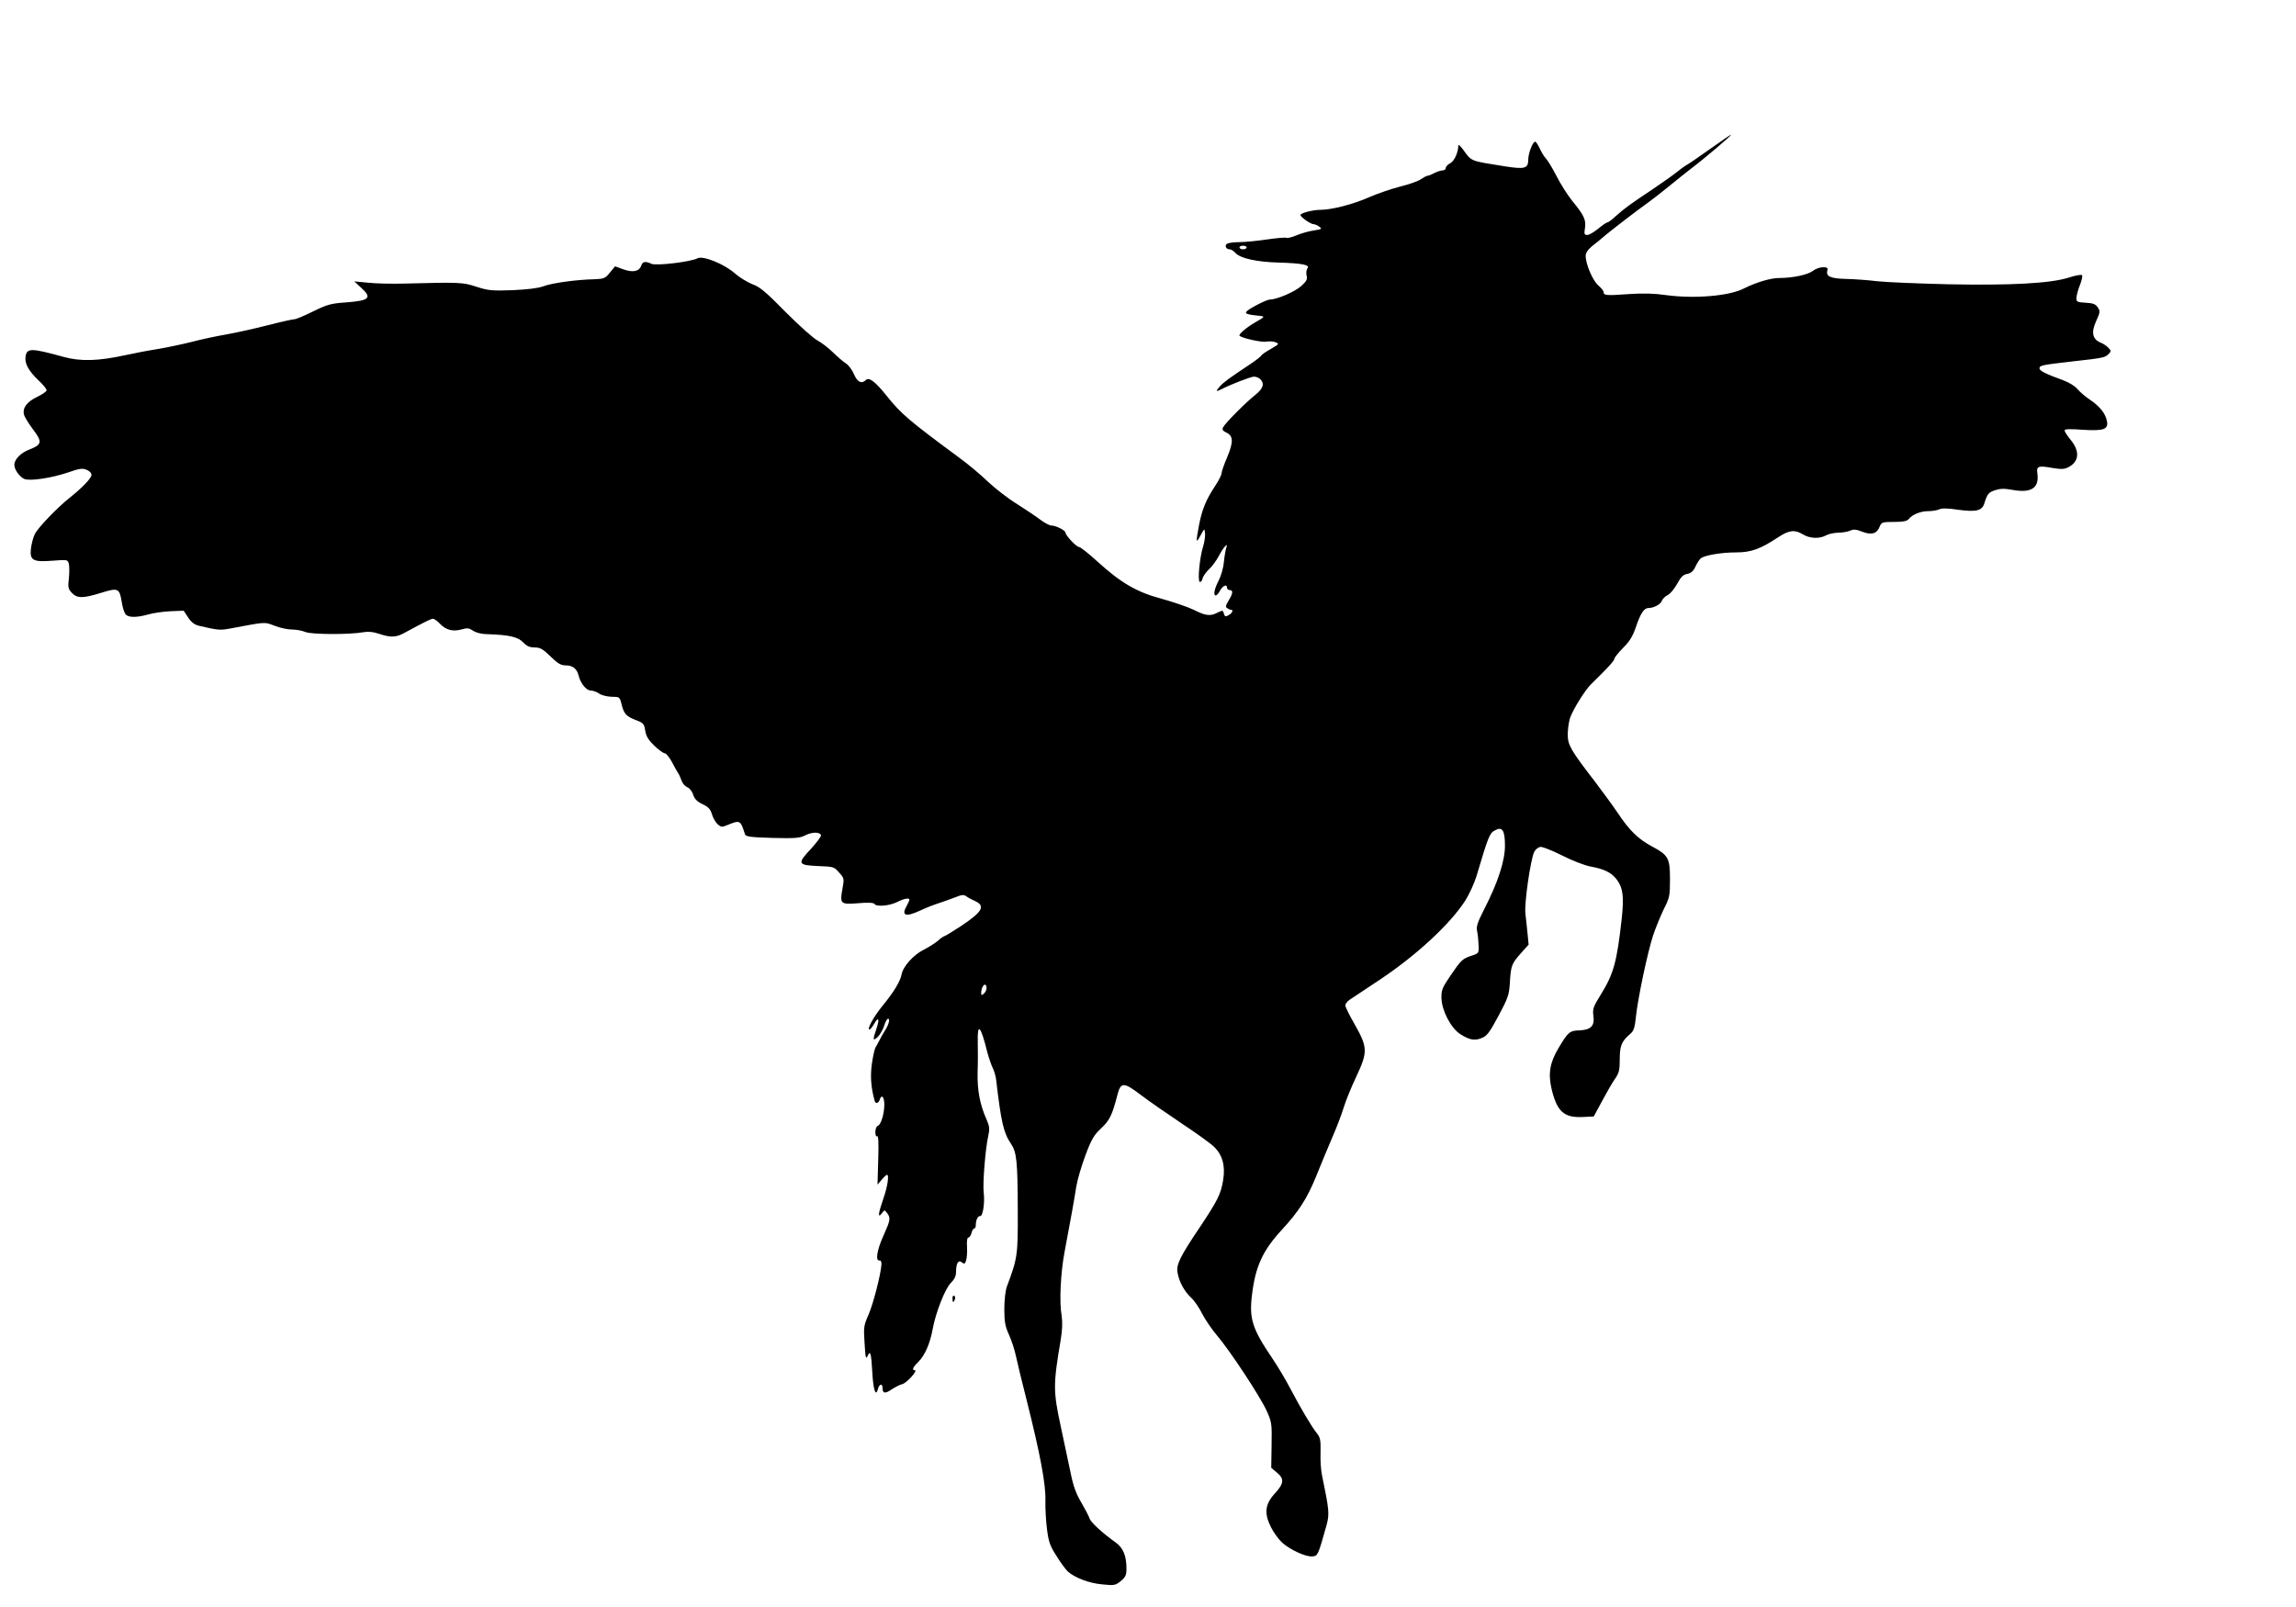<?xml version="1.0" standalone="no"?>
<!DOCTYPE svg PUBLIC "-//W3C//DTD SVG 20010904//EN"
 "http://www.w3.org/TR/2001/REC-SVG-20010904/DTD/svg10.dtd">
<svg version="1.0" xmlns="http://www.w3.org/2000/svg"
 width="1280pt" height="896pt" viewBox="0 0 1280 896"
 preserveAspectRatio="xMidYMid meet">
<g transform="translate(0,896) scale(0.1,-0.1)"
fill="#000000" stroke="none">
<path d="M9540 8134 c-58 -41 -118 -83 -134 -92 -16 -9 -43 -29 -60 -43 -17
-14 -76 -56 -131 -93 -129 -86 -158 -107 -206 -150 -21 -20 -43 -36 -48 -36
-5 0 -28 -16 -51 -35 -23 -19 -51 -35 -61 -35 -17 0 -18 5 -13 38 7 46 -5 72
-71 152 -24 30 -65 93 -89 141 -24 47 -51 90 -59 97 -7 7 -22 30 -32 52 -10
22 -22 40 -27 40 -13 0 -38 -65 -38 -98 0 -52 -18 -57 -133 -39 -193 31 -182
26 -229 91 -15 21 -28 33 -28 25 0 -38 -22 -87 -45 -99 -14 -7 -25 -19 -25
-27 0 -7 -8 -13 -17 -13 -10 0 -31 -7 -47 -15 -15 -8 -32 -15 -38 -15 -5 0
-21 -9 -36 -19 -15 -11 -67 -29 -115 -41 -48 -12 -127 -39 -175 -60 -88 -39
-208 -70 -272 -70 -42 0 -110 -18 -110 -29 0 -11 57 -51 73 -51 7 0 22 -6 32
-14 17 -12 14 -14 -31 -21 -27 -4 -70 -16 -96 -27 -26 -11 -51 -17 -56 -14 -4
3 -53 -1 -108 -9 -54 -8 -124 -15 -154 -15 -30 0 -61 -4 -69 -9 -16 -10 -6
-31 14 -31 8 0 23 -9 33 -21 28 -30 121 -50 242 -53 130 -4 175 -13 159 -32
-6 -8 -8 -25 -5 -40 6 -21 0 -32 -30 -59 -34 -31 -135 -75 -174 -75 -18 0
-108 -46 -129 -65 -14 -14 0 -19 79 -27 22 -3 18 -7 -30 -34 -51 -29 -99 -70
-89 -77 19 -14 126 -37 148 -32 15 3 38 2 51 -3 23 -9 22 -10 -26 -38 -27 -15
-51 -32 -52 -36 -2 -5 -29 -26 -60 -47 -123 -82 -148 -100 -171 -125 -25 -27
-23 -32 7 -17 51 27 165 71 183 71 11 0 27 -6 35 -14 25 -25 16 -53 -28 -88
-50 -39 -166 -155 -179 -180 -7 -13 -3 -20 18 -30 39 -18 40 -53 4 -138 -17
-40 -31 -80 -31 -89 0 -9 -16 -41 -36 -71 -50 -75 -73 -131 -90 -220 -18 -97
-17 -103 9 -55 22 40 22 40 25 12 2 -15 -3 -49 -11 -75 -19 -60 -31 -188 -19
-196 6 -3 13 5 16 18 3 13 20 37 37 53 17 15 41 49 55 75 24 47 54 79 40 43
-3 -10 -10 -46 -13 -79 -3 -34 -17 -81 -30 -105 -23 -44 -30 -81 -15 -81 5 0
15 11 22 24 15 29 40 42 40 21 0 -8 7 -15 15 -15 21 0 19 -19 -6 -59 -16 -27
-18 -36 -7 -42 7 -5 16 -9 21 -9 15 0 6 -20 -14 -30 -17 -10 -21 -8 -26 9 -5
19 -7 19 -34 6 -41 -22 -67 -19 -134 15 -33 16 -113 43 -177 61 -140 37 -228
88 -361 209 -48 44 -94 80 -101 80 -15 0 -76 65 -76 80 0 13 -54 40 -79 40
-11 0 -40 16 -65 35 -25 19 -83 57 -128 86 -46 28 -117 83 -159 122 -41 40
-113 100 -160 134 -284 210 -324 244 -406 346 -63 79 -98 106 -116 88 -23 -23
-47 -12 -66 32 -10 24 -30 51 -44 60 -15 9 -47 37 -73 62 -26 26 -65 55 -87
67 -22 11 -101 82 -176 157 -110 112 -145 142 -186 156 -27 11 -71 37 -96 59
-59 53 -179 102 -210 86 -37 -20 -230 -43 -257 -31 -34 16 -50 13 -57 -10 -11
-32 -46 -40 -99 -21 l-47 17 -29 -35 c-26 -32 -33 -35 -87 -37 -99 -2 -236
-21 -283 -39 -30 -11 -88 -18 -173 -22 -115 -4 -135 -2 -200 19 -76 25 -92 26
-397 18 -74 -2 -169 0 -210 5 l-75 7 37 -34 c64 -58 49 -73 -82 -83 -85 -6
-104 -11 -184 -50 -48 -24 -95 -44 -105 -44 -9 0 -77 -15 -151 -34 -74 -19
-178 -42 -230 -51 -52 -9 -138 -27 -190 -41 -52 -13 -137 -31 -190 -40 -52 -8
-135 -24 -185 -35 -147 -32 -246 -35 -340 -9 -186 51 -207 51 -213 -3 -4 -35
19 -77 73 -128 25 -23 45 -48 45 -55 0 -6 -24 -23 -53 -37 -57 -27 -83 -62
-73 -99 3 -13 26 -50 50 -82 53 -70 50 -85 -19 -112 -49 -18 -85 -55 -85 -86
0 -27 30 -68 57 -79 33 -12 152 6 243 37 62 22 80 24 102 15 16 -6 28 -18 28
-29 0 -18 -52 -72 -120 -126 -71 -56 -179 -169 -196 -204 -10 -20 -19 -58 -22
-84 -6 -63 13 -73 124 -64 81 6 82 6 88 -19 3 -13 3 -49 0 -80 -6 -49 -4 -58
16 -80 30 -32 62 -32 165 0 94 29 101 26 114 -53 4 -28 14 -58 21 -67 16 -19
62 -19 126 -1 27 8 83 16 124 18 l74 3 25 -38 c17 -26 35 -40 60 -46 107 -25
118 -26 176 -15 203 38 187 37 246 15 29 -12 73 -21 97 -21 23 0 57 -6 75 -14
36 -14 245 -15 323 -1 28 5 55 2 88 -9 61 -21 94 -20 136 3 126 68 153 81 164
81 7 0 25 -13 40 -29 33 -34 70 -44 121 -30 30 9 41 7 63 -8 17 -11 47 -19 82
-19 118 -4 167 -15 196 -45 21 -22 37 -29 65 -29 30 0 45 -8 88 -50 41 -40 58
-50 86 -50 38 0 62 -19 71 -58 11 -43 43 -82 67 -82 13 0 33 -8 47 -17 14 -10
44 -17 70 -18 44 0 45 -1 55 -41 13 -54 26 -68 80 -89 41 -15 46 -20 52 -58 5
-32 17 -52 50 -84 25 -24 51 -43 59 -43 7 0 25 -21 39 -47 14 -27 30 -55 35
-63 6 -8 14 -27 20 -43 5 -15 19 -31 31 -36 12 -4 27 -22 33 -41 8 -25 22 -39
53 -54 32 -15 44 -28 52 -56 6 -20 20 -45 31 -55 19 -17 25 -18 53 -6 73 30
75 29 100 -50 5 -14 27 -17 154 -21 128 -3 153 -1 183 15 38 19 81 19 87 0 2
-6 -24 -41 -58 -78 -76 -81 -72 -89 46 -94 81 -3 86 -4 113 -36 28 -31 29 -34
19 -88 -16 -87 -12 -91 87 -83 55 5 87 3 91 -4 10 -17 83 -11 125 10 40 20 70
26 70 13 -1 -5 -7 -19 -15 -33 -32 -56 -7 -65 77 -26 29 14 73 31 98 39 25 8
66 23 93 33 39 16 50 17 65 6 9 -7 32 -19 50 -27 57 -27 38 -60 -83 -140 -46
-30 -87 -55 -91 -55 -3 0 -20 -11 -36 -26 -17 -14 -52 -36 -78 -49 -58 -29
-116 -94 -124 -139 -7 -38 -44 -99 -110 -179 -46 -57 -84 -127 -69 -127 5 0
16 14 26 31 25 44 32 29 13 -27 -22 -64 -20 -71 8 -45 12 12 28 40 35 61 6 22
16 40 22 40 13 0 3 -36 -20 -70 -9 -14 -21 -36 -28 -50 -7 -14 -17 -32 -22
-40 -5 -8 -14 -48 -20 -89 -10 -67 -6 -134 15 -208 5 -20 22 -15 29 7 10 31
25 13 25 -28 0 -51 -18 -112 -36 -119 -8 -3 -14 -18 -14 -35 0 -17 4 -27 10
-23 7 4 9 -40 6 -132 l-4 -138 24 28 c12 15 26 27 29 27 13 0 3 -66 -20 -132
-29 -84 -33 -114 -9 -83 15 20 15 20 30 1 20 -28 18 -39 -21 -126 -36 -79 -46
-142 -22 -138 7 2 12 -7 11 -22 -3 -53 -45 -218 -72 -280 -27 -61 -28 -71 -22
-160 5 -81 7 -91 17 -70 15 34 20 16 26 -91 5 -96 19 -140 31 -95 7 30 26 35
26 7 0 -31 15 -33 52 -7 19 12 45 26 59 29 24 6 88 77 69 77 -18 0 -11 17 19
46 36 35 66 103 80 181 17 94 70 229 102 260 20 20 29 38 29 63 0 48 14 68 33
51 13 -10 17 -8 23 11 4 13 7 47 5 76 -2 32 1 52 8 52 6 0 13 11 17 25 3 14
10 25 15 25 5 0 9 9 9 19 0 29 11 51 25 51 15 0 26 75 19 132 -6 50 9 240 25
312 9 42 8 55 -9 94 -37 83 -52 162 -50 262 2 52 2 128 1 168 -3 114 16 95 53
-54 9 -34 23 -74 31 -90 8 -16 17 -47 19 -69 27 -231 41 -292 82 -352 32 -48
37 -95 38 -368 1 -255 -1 -269 -61 -429 -8 -23 -14 -74 -14 -125 0 -72 5 -97
26 -143 14 -31 32 -85 39 -120 7 -34 34 -144 59 -243 75 -298 108 -471 105
-561 -1 -43 3 -116 9 -161 9 -71 17 -93 54 -150 23 -38 52 -76 63 -86 40 -35
120 -65 192 -71 67 -7 73 -5 103 19 26 22 31 34 31 68 0 72 -18 115 -58 145
-77 55 -142 115 -148 136 -3 11 -24 51 -45 87 -29 49 -45 91 -60 165 -11 54
-36 171 -55 259 -43 200 -43 233 -1 483 10 60 11 99 5 140 -13 74 -5 234 16
347 35 186 56 302 66 368 6 38 29 116 51 175 34 91 48 114 89 152 47 45 60 72
90 187 18 70 35 70 126 1 43 -33 147 -105 229 -160 83 -55 165 -114 182 -131
48 -45 65 -107 52 -186 -12 -77 -30 -113 -129 -262 -112 -166 -134 -211 -125
-256 9 -51 37 -102 75 -138 18 -16 46 -57 62 -90 17 -33 54 -87 82 -120 71
-83 240 -339 277 -420 29 -64 30 -72 28 -193 l-2 -126 31 -26 c43 -35 40 -61
-9 -115 -57 -61 -63 -112 -23 -191 15 -30 44 -69 63 -86 46 -41 134 -80 168
-76 30 3 31 6 78 173 17 63 16 82 -25 280 -6 28 -10 85 -8 128 1 66 -1 81 -20
105 -30 37 -90 139 -147 247 -26 50 -73 129 -105 176 -109 161 -127 218 -110
351 19 158 60 246 166 361 94 102 140 173 190 295 26 64 66 162 90 217 24 55
53 130 64 167 11 37 43 116 71 175 65 138 64 163 -9 292 -29 50 -52 97 -52
105 0 8 10 22 23 31 12 8 87 58 167 111 206 137 394 311 479 443 22 35 50 96
62 135 65 220 74 241 101 255 43 25 58 3 58 -84 0 -85 -39 -205 -116 -355 -38
-75 -45 -97 -39 -123 4 -18 7 -52 8 -77 2 -44 1 -45 -37 -58 -53 -17 -60 -24
-120 -112 -46 -68 -51 -80 -50 -126 2 -69 53 -167 105 -200 52 -33 81 -38 121
-21 29 12 43 32 92 123 52 97 59 117 63 179 6 101 9 109 59 167 l46 51 -6 61
c-3 34 -9 84 -12 112 -7 55 28 299 49 344 7 14 22 26 34 28 11 2 66 -20 120
-47 57 -29 124 -55 158 -62 79 -14 119 -34 149 -74 34 -45 40 -94 27 -217 -27
-242 -45 -308 -117 -424 -42 -68 -46 -79 -41 -118 8 -56 -14 -78 -77 -81 -55
-1 -64 -9 -117 -98 -49 -82 -59 -142 -39 -229 30 -125 69 -161 173 -156 l62 3
46 85 c25 47 57 103 72 124 23 33 27 49 27 110 0 75 10 100 58 141 20 17 26
35 32 95 11 105 65 360 96 455 15 44 42 110 60 147 32 63 34 74 34 166 0 118
-9 134 -101 183 -76 41 -124 87 -190 186 -29 43 -87 122 -128 176 -132 171
-151 203 -151 260 0 27 5 68 12 91 13 43 83 157 118 191 93 91 130 131 130
142 0 6 22 34 49 61 36 36 53 64 70 113 26 78 46 109 71 109 30 0 69 21 75 41
4 10 18 24 32 31 15 7 38 36 53 63 21 39 34 51 56 55 21 4 34 15 46 41 9 19
22 40 30 46 21 17 114 33 196 33 85 0 136 19 236 85 61 40 92 43 138 15 38
-23 92 -25 128 -5 14 8 44 14 67 15 23 0 53 5 67 11 19 9 34 8 69 -6 52 -20
82 -10 97 31 9 22 15 24 79 24 50 0 72 4 82 16 21 26 66 44 109 44 23 0 50 5
61 10 13 7 45 7 104 -2 102 -14 136 -6 148 37 16 51 23 60 60 72 28 9 51 10
94 2 107 -20 153 10 141 92 -6 40 6 44 83 30 50 -8 66 -8 90 4 60 31 65 88 14
151 -19 23 -35 47 -35 54 0 8 28 9 98 4 120 -8 147 2 138 48 -8 43 -40 82 -94
119 -26 17 -57 44 -70 59 -13 17 -46 37 -80 50 -98 35 -132 53 -132 66 0 17
12 19 185 39 171 19 180 21 200 41 15 15 15 18 0 34 -9 10 -29 24 -45 30 -45
19 -53 57 -24 120 22 48 23 55 9 76 -12 18 -25 24 -67 26 -49 3 -53 5 -52 28
1 14 9 46 20 72 10 26 15 50 11 54 -4 4 -38 -2 -75 -14 -101 -32 -322 -44
-670 -37 -163 4 -342 11 -397 17 -55 7 -135 12 -177 13 -82 2 -109 14 -101 45
4 17 0 20 -24 20 -17 0 -42 -9 -56 -20 -28 -22 -112 -40 -188 -40 -48 0 -128
-24 -196 -58 -83 -43 -278 -59 -438 -37 -63 9 -126 11 -210 5 -121 -9 -135 -7
-135 12 0 7 -14 23 -30 37 -31 27 -70 118 -70 165 0 16 12 34 35 53 20 15 55
44 78 64 45 37 171 134 241 184 23 17 75 57 115 90 40 33 88 71 106 85 95 72
245 200 235 199 -3 0 -52 -34 -110 -75z m-2590 -554 c0 -5 -9 -10 -20 -10 -11
0 -20 5 -20 10 0 6 9 10 20 10 11 0 20 -4 20 -10z m-1450 -4129 c0 -10 -7 -24
-15 -31 -12 -10 -15 -10 -15 3 0 23 11 47 21 47 5 0 9 -8 9 -19z"/>
<path d="M5310 1721 c0 -25 6 -27 13 -6 4 8 2 17 -3 20 -6 4 -10 -3 -10 -14z"/>
</g>
</svg>
